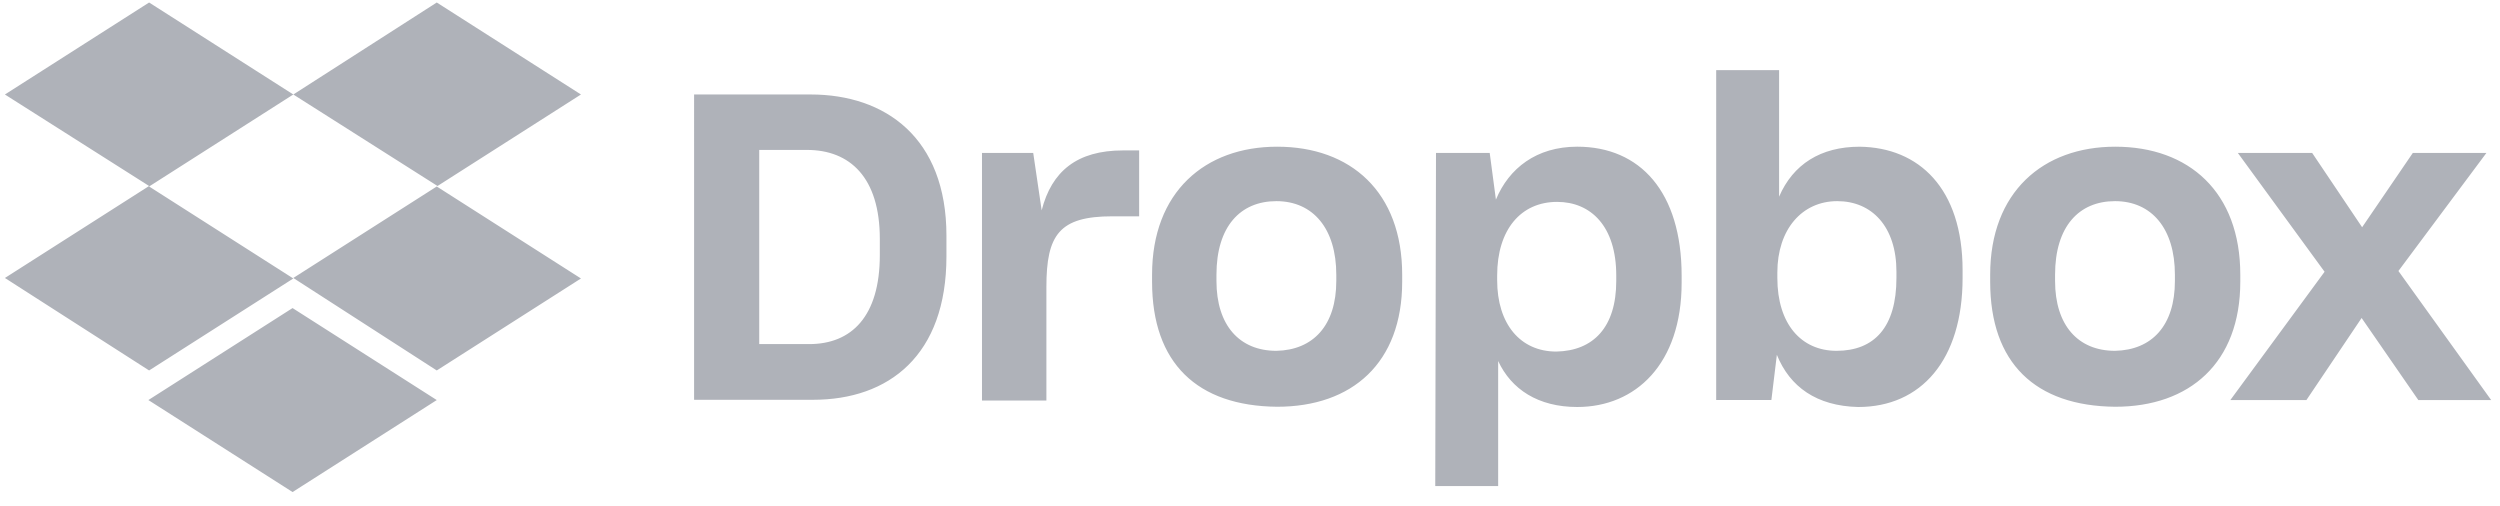 <svg xmlns="http://www.w3.org/2000/svg" width="168" height="34" fill="none"><path fill="#AFB2B9" d="m19.71 6.35-9.69 6.182 9.69 6.182-9.69 6.181L.33 18.68l9.69-6.181L.33 6.35 10.02.168l9.69 6.182ZM9.97 26.884l9.69-6.182 9.691 6.182-9.69 6.182-9.69-6.182Zm9.74-8.204 9.691-6.181-9.69-6.149L29.35.168l9.69 6.182-9.69 6.182 9.69 6.182-9.69 6.181-9.64-6.215ZM46.643 6.349h7.836c4.995 0 9.122 2.89 9.122 9.49v1.387c0 6.65-3.86 9.64-8.972 9.64h-7.986V6.349Zm4.377 3.726v13.048h3.359c2.84 0 4.745-1.854 4.745-5.981v-1.086c0-4.127-2.005-5.981-4.896-5.981H51.02Zm14.904.2h3.508l.568 3.86c.669-2.623 2.373-4.027 5.464-4.027h1.086v4.428h-1.805c-3.558 0-4.427 1.236-4.427 4.745v7.635H65.99v-16.64h-.066Zm11.495 8.655v-.468c0-5.564 3.558-8.604 8.404-8.604 4.945 0 8.404 3.04 8.404 8.604v.468c0 5.463-3.359 8.404-8.404 8.404-5.364-.05-8.404-2.924-8.404-8.404Zm12.38-.05v-.418c0-3.091-1.554-4.945-4.027-4.945-2.422 0-4.026 1.704-4.026 4.945v.418c0 2.99 1.554 4.695 4.026 4.695 2.473-.05 4.027-1.705 4.027-4.695Zm6.7-8.605h3.609l.417 3.141c.869-2.105 2.724-3.559 5.464-3.559 4.227 0 7.017 3.041 7.017 8.672v.468c0 5.463-3.091 8.353-7.017 8.353-2.623 0-4.428-1.186-5.313-3.09v8.403h-4.227l.05-22.388Zm12.113 8.605v-.368c0-3.308-1.704-4.945-3.977-4.945-2.422 0-4.026 1.854-4.026 4.945v.317c0 2.941 1.554 4.796 3.976 4.796 2.49-.05 4.027-1.638 4.027-4.745Zm10.793 4.962-.368 3.04h-3.709V4.713h4.227v8.504c.936-2.172 2.79-3.358 5.414-3.358 3.976.05 6.917 2.79 6.917 8.303v.518c0 5.514-2.791 8.671-7.018 8.671-2.79-.066-4.594-1.353-5.463-3.508Zm8.036-5.163v-.417c0-3.041-1.654-4.745-3.976-4.745-2.373 0-4.027 1.904-4.027 4.795v.367c0 3.091 1.604 4.896 3.977 4.896 2.539 0 4.026-1.588 4.026-4.896Zm6.299.25v-.467c0-5.564 3.559-8.604 8.404-8.604 4.945 0 8.404 3.04 8.404 8.604v.468c0 5.463-3.408 8.404-8.404 8.404-5.363-.05-8.404-2.924-8.404-8.404Zm12.414-.05v-.417c0-3.091-1.554-4.945-4.027-4.945-2.422 0-4.026 1.704-4.026 4.945v.418c0 2.99 1.554 4.695 4.026 4.695 2.49-.05 4.027-1.705 4.027-4.695Zm10.058-.617-5.831-7.987h4.995l3.359 4.996 3.408-4.996h4.946l-5.915 7.936 6.232 8.672h-4.895l-3.81-5.514-3.709 5.514h-5.112l6.332-8.621Z"/></svg>